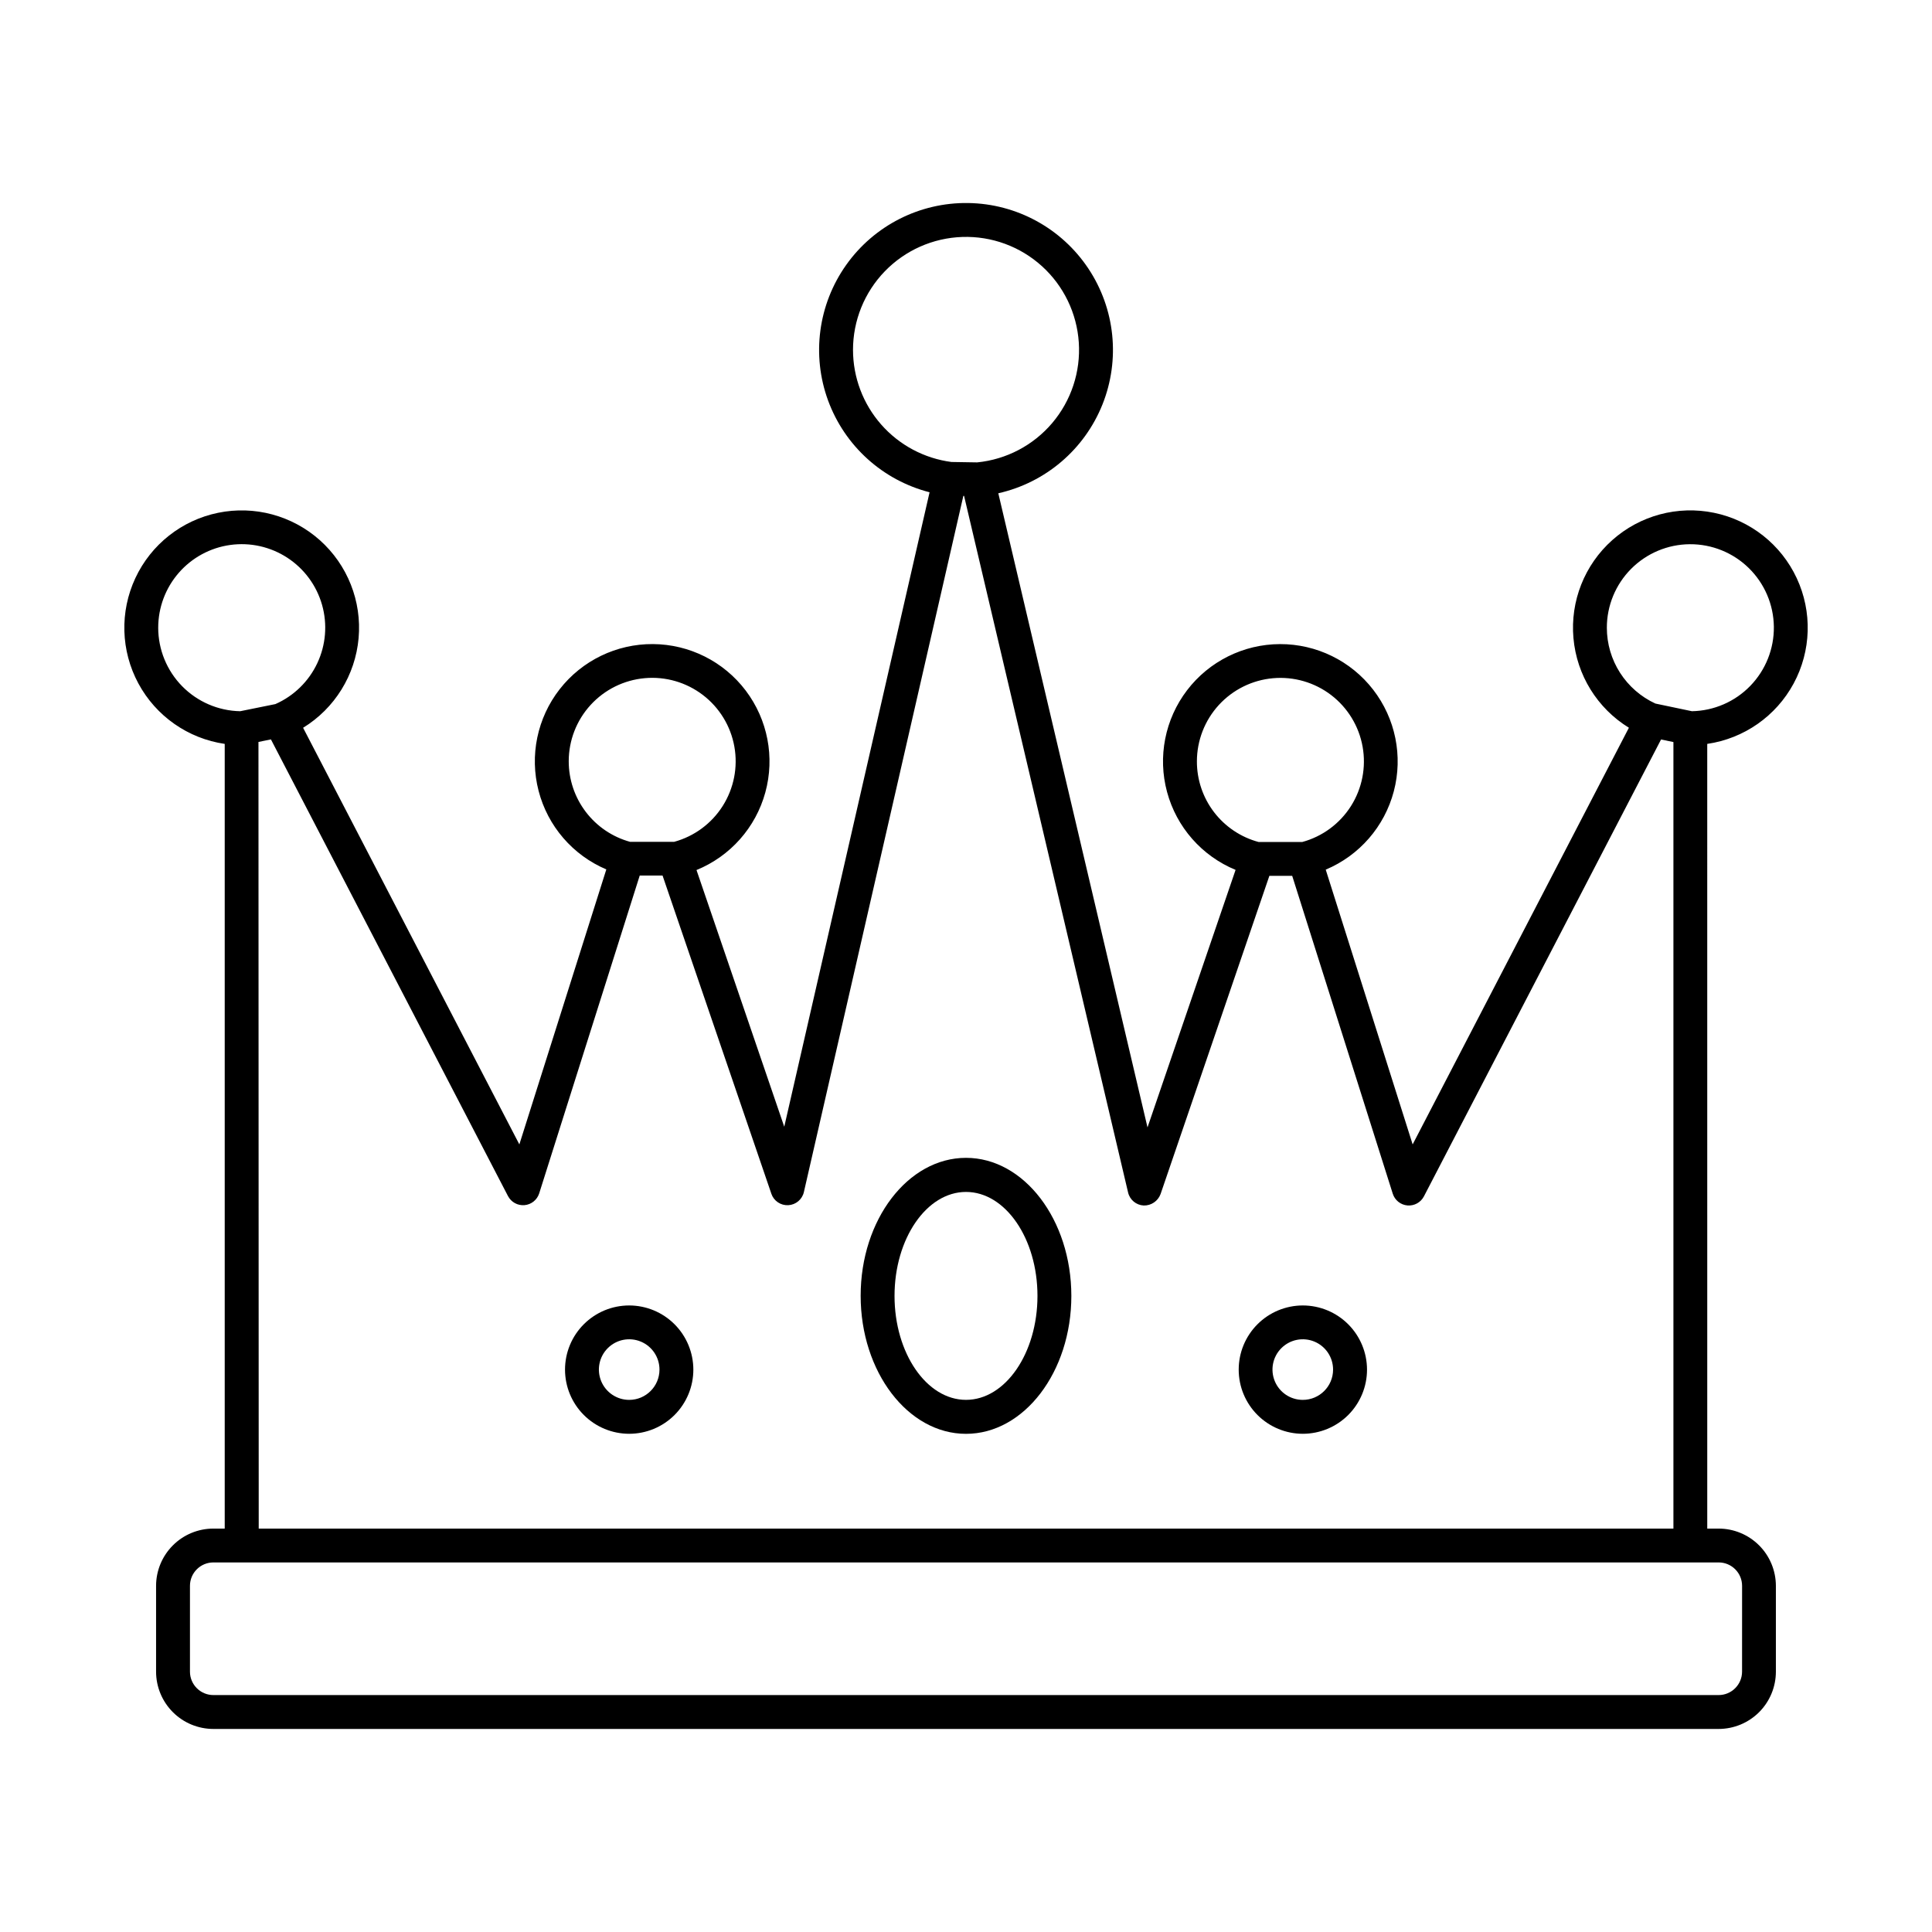 <?xml version="1.0" encoding="UTF-8"?>
<!-- Uploaded to: ICON Repo, www.svgrepo.com, Generator: ICON Repo Mixer Tools -->
<svg fill="#000000" width="800px" height="800px" version="1.1" viewBox="144 144 512 512" xmlns="http://www.w3.org/2000/svg">
 <g>
  <path d="m599.46 549.09h-3.019l-0.004-207.95c9.734-1.414 18.223-7.348 22.895-16 4.672-8.656 4.977-19.008 0.82-27.922-4.152-8.914-12.277-15.336-21.91-17.32-9.633-1.988-19.633 0.699-26.977 7.242-7.34 6.543-11.156 16.172-10.285 25.969 0.867 9.797 6.316 18.602 14.695 23.75l-57.309 110.42-23.035-72.816c8.91-3.738 15.574-11.406 18.039-20.746 2.465-9.34 0.445-19.297-5.465-26.941-5.906-7.644-15.031-12.109-24.691-12.082-9.66 0.027-18.762 4.547-24.625 12.223-5.863 7.68-7.824 17.648-5.305 26.973 2.516 9.328 9.227 16.957 18.156 20.641l-23.34 68.242-39.539-168.05c12.508-2.82 22.828-11.613 27.594-23.516 4.766-11.902 3.363-25.391-3.742-36.059-7.109-10.672-19.016-17.16-31.836-17.344-12.82-0.188-24.914 5.949-32.328 16.406-7.418 10.457-9.211 23.898-4.797 35.934 4.418 12.039 14.477 21.129 26.895 24.312l-38.512 168.14-23.254-68.023v-0.004c8.945-3.648 15.684-11.25 18.238-20.566 2.555-9.316 0.633-19.289-5.195-26.992-5.832-7.703-14.914-12.254-24.574-12.324-9.66-0.066-18.801 4.359-24.742 11.98-5.938 7.617-8 17.566-5.574 26.918 2.422 9.352 9.055 17.043 17.949 20.82l-23.047 72.875-57.309-110.41c8.379-5.144 13.832-13.949 14.707-23.746 0.875-9.793-2.938-19.426-10.273-25.973-7.34-6.543-17.34-9.234-26.973-7.254-9.633 1.98-17.758 8.398-21.918 17.309-4.16 8.91-3.863 19.262 0.805 27.918 4.664 8.656 13.148 14.594 22.879 16.016v207.95h-3.008c-4.027 0.004-7.887 1.602-10.73 4.449-2.848 2.844-4.449 6.699-4.453 10.727v22.75c0.004 4.023 1.605 7.879 4.453 10.727 2.844 2.844 6.703 4.441 10.73 4.445h398.91c4.023-0.004 7.879-1.602 10.727-4.445 2.844-2.848 4.441-6.703 4.445-10.727v-22.75c-0.004-4.023-1.602-7.883-4.445-10.727-2.848-2.848-6.703-4.445-10.727-4.449zm-29.629-238.73c-0.004-5.848 2.309-11.457 6.43-15.605 4.121-4.144 9.711-6.496 15.559-6.531 5.844-0.039 11.469 2.238 15.641 6.332s6.555 9.676 6.629 15.52c0.074 5.844-2.168 11.48-6.238 15.68-4.066 4.199-9.633 6.613-15.477 6.723l-9.664-2.027v0.004c-3.844-1.77-7.098-4.602-9.383-8.164-2.281-3.559-3.496-7.699-3.496-11.93zm-108.64 35.426v-0.004c0-5.531 2.07-10.863 5.805-14.945 3.734-4.078 8.859-6.613 14.371-7.102 5.508-0.488 11.004 1.102 15.398 4.461 4.394 3.363 7.371 8.246 8.34 13.691 0.973 5.445-0.129 11.059-3.086 15.73-2.961 4.672-7.562 8.07-12.902 9.52h-11.582c-4.699-1.266-8.852-4.047-11.809-7.914-2.953-3.867-4.551-8.602-4.535-13.469zm-91.137-109.06c0-7.773 3.023-15.242 8.43-20.828 5.406-5.582 12.773-8.848 20.543-9.102 7.769-0.254 15.332 2.519 21.09 7.738 5.762 5.219 9.266 12.473 9.777 20.23 0.512 7.758-2.016 15.406-7.039 21.336-5.027 5.93-12.16 9.672-19.898 10.438l-6.789-0.109v0.004c-7.219-0.938-13.848-4.469-18.652-9.938-4.805-5.465-7.457-12.492-7.461-19.77zm-75.336 109.03c0-5.531 2.066-10.859 5.801-14.938 3.731-4.078 8.855-6.609 14.363-7.098 5.504-0.492 10.996 1.102 15.387 4.457 4.394 3.356 7.371 8.238 8.344 13.68 0.973 5.441-0.125 11.051-3.082 15.723-2.953 4.672-7.555 8.066-12.887 9.516h-11.66c-4.676-1.285-8.797-4.07-11.734-7.926-2.941-3.856-4.531-8.566-4.531-13.414zm-108.79-35.426c0.004-5.34 1.938-10.5 5.445-14.523 3.504-4.027 8.352-6.652 13.641-7.387 5.289-0.734 10.664 0.469 15.137 3.387s7.738 7.352 9.199 12.492c1.457 5.137 1.008 10.625-1.266 15.457-2.269 4.832-6.215 8.68-11.102 10.836l-9.348 1.891v-0.004c-5.793-0.113-11.309-2.496-15.367-6.629-4.055-4.137-6.332-9.695-6.34-15.488zm26.566 30.289 3.305-0.668 62.828 121.03h0.004c0.84 1.605 2.562 2.551 4.367 2.394 1.809-0.156 3.34-1.387 3.891-3.113l26.648-84.242h6.043l28.84 84.34h-0.004c0.648 1.898 2.481 3.133 4.481 3.027 2.004-0.105 3.695-1.523 4.141-3.481l42.262-184.5h0.188l43.465 184.61c0.453 1.945 2.144 3.356 4.141 3.453 1.984 0.051 3.781-1.168 4.469-3.031l28.832-84.328h6.051l26.648 84.23c0.547 1.727 2.082 2.957 3.887 3.113s3.527-0.789 4.367-2.394l62.848-121.09 3.277 0.68v208.44h-374.91zm393.17 246.39c-0.008 3.426-2.785 6.199-6.211 6.199h-398.9c-3.426 0-6.207-2.773-6.211-6.199v-22.75c0.004-3.426 2.785-6.199 6.211-6.199h398.91c3.426 0 6.203 2.773 6.207 6.199z"/>
  <path d="m400 450.84c-15.391 0-27.918 16.395-27.918 36.555 0 20.16 12.527 36.586 27.918 36.586s27.918-16.402 27.918-36.555c-0.004-20.156-12.531-36.586-27.918-36.586zm0 64.137c-10.441 0-18.941-12.379-18.941-27.551 0-15.172 8.5-27.551 18.941-27.551s18.941 12.367 18.941 27.551c0 15.18-8.504 27.551-18.941 27.551z"/>
  <path d="m489.25 489.96c-4.508 0.004-8.828 1.801-12.016 4.992-3.184 3.191-4.969 7.516-4.965 12.023 0 4.508 1.797 8.832 4.984 12.016 3.191 3.188 7.516 4.977 12.023 4.977 4.508-0.004 8.832-1.797 12.02-4.984s4.977-7.512 4.977-12.02c-0.004-4.512-1.801-8.836-4.992-12.027-3.191-3.188-7.519-4.977-12.031-4.977zm0 25.023c-3.246 0-6.176-1.957-7.418-4.961-1.242-3-0.555-6.457 1.746-8.75 2.297-2.297 5.754-2.981 8.754-1.734s4.953 4.176 4.949 7.426c-0.004 4.43-3.598 8.02-8.031 8.02z"/>
  <path d="m310.74 489.96c-4.508 0-8.832 1.789-12.023 4.981-3.188 3.188-4.981 7.512-4.981 12.023 0 4.508 1.793 8.832 4.981 12.023 3.191 3.188 7.516 4.981 12.023 4.981 4.512 0 8.836-1.793 12.023-4.981 3.191-3.191 4.981-7.516 4.981-12.023-0.004-4.508-1.797-8.832-4.984-12.02s-7.512-4.981-12.02-4.984zm0 25.023c-3.246 0-6.176-1.957-7.418-4.961-1.242-3-0.555-6.457 1.746-8.75 2.297-2.297 5.754-2.981 8.754-1.734s4.953 4.176 4.949 7.426c-0.008 4.43-3.598 8.02-8.031 8.02z"/>
 </g>
</svg>
